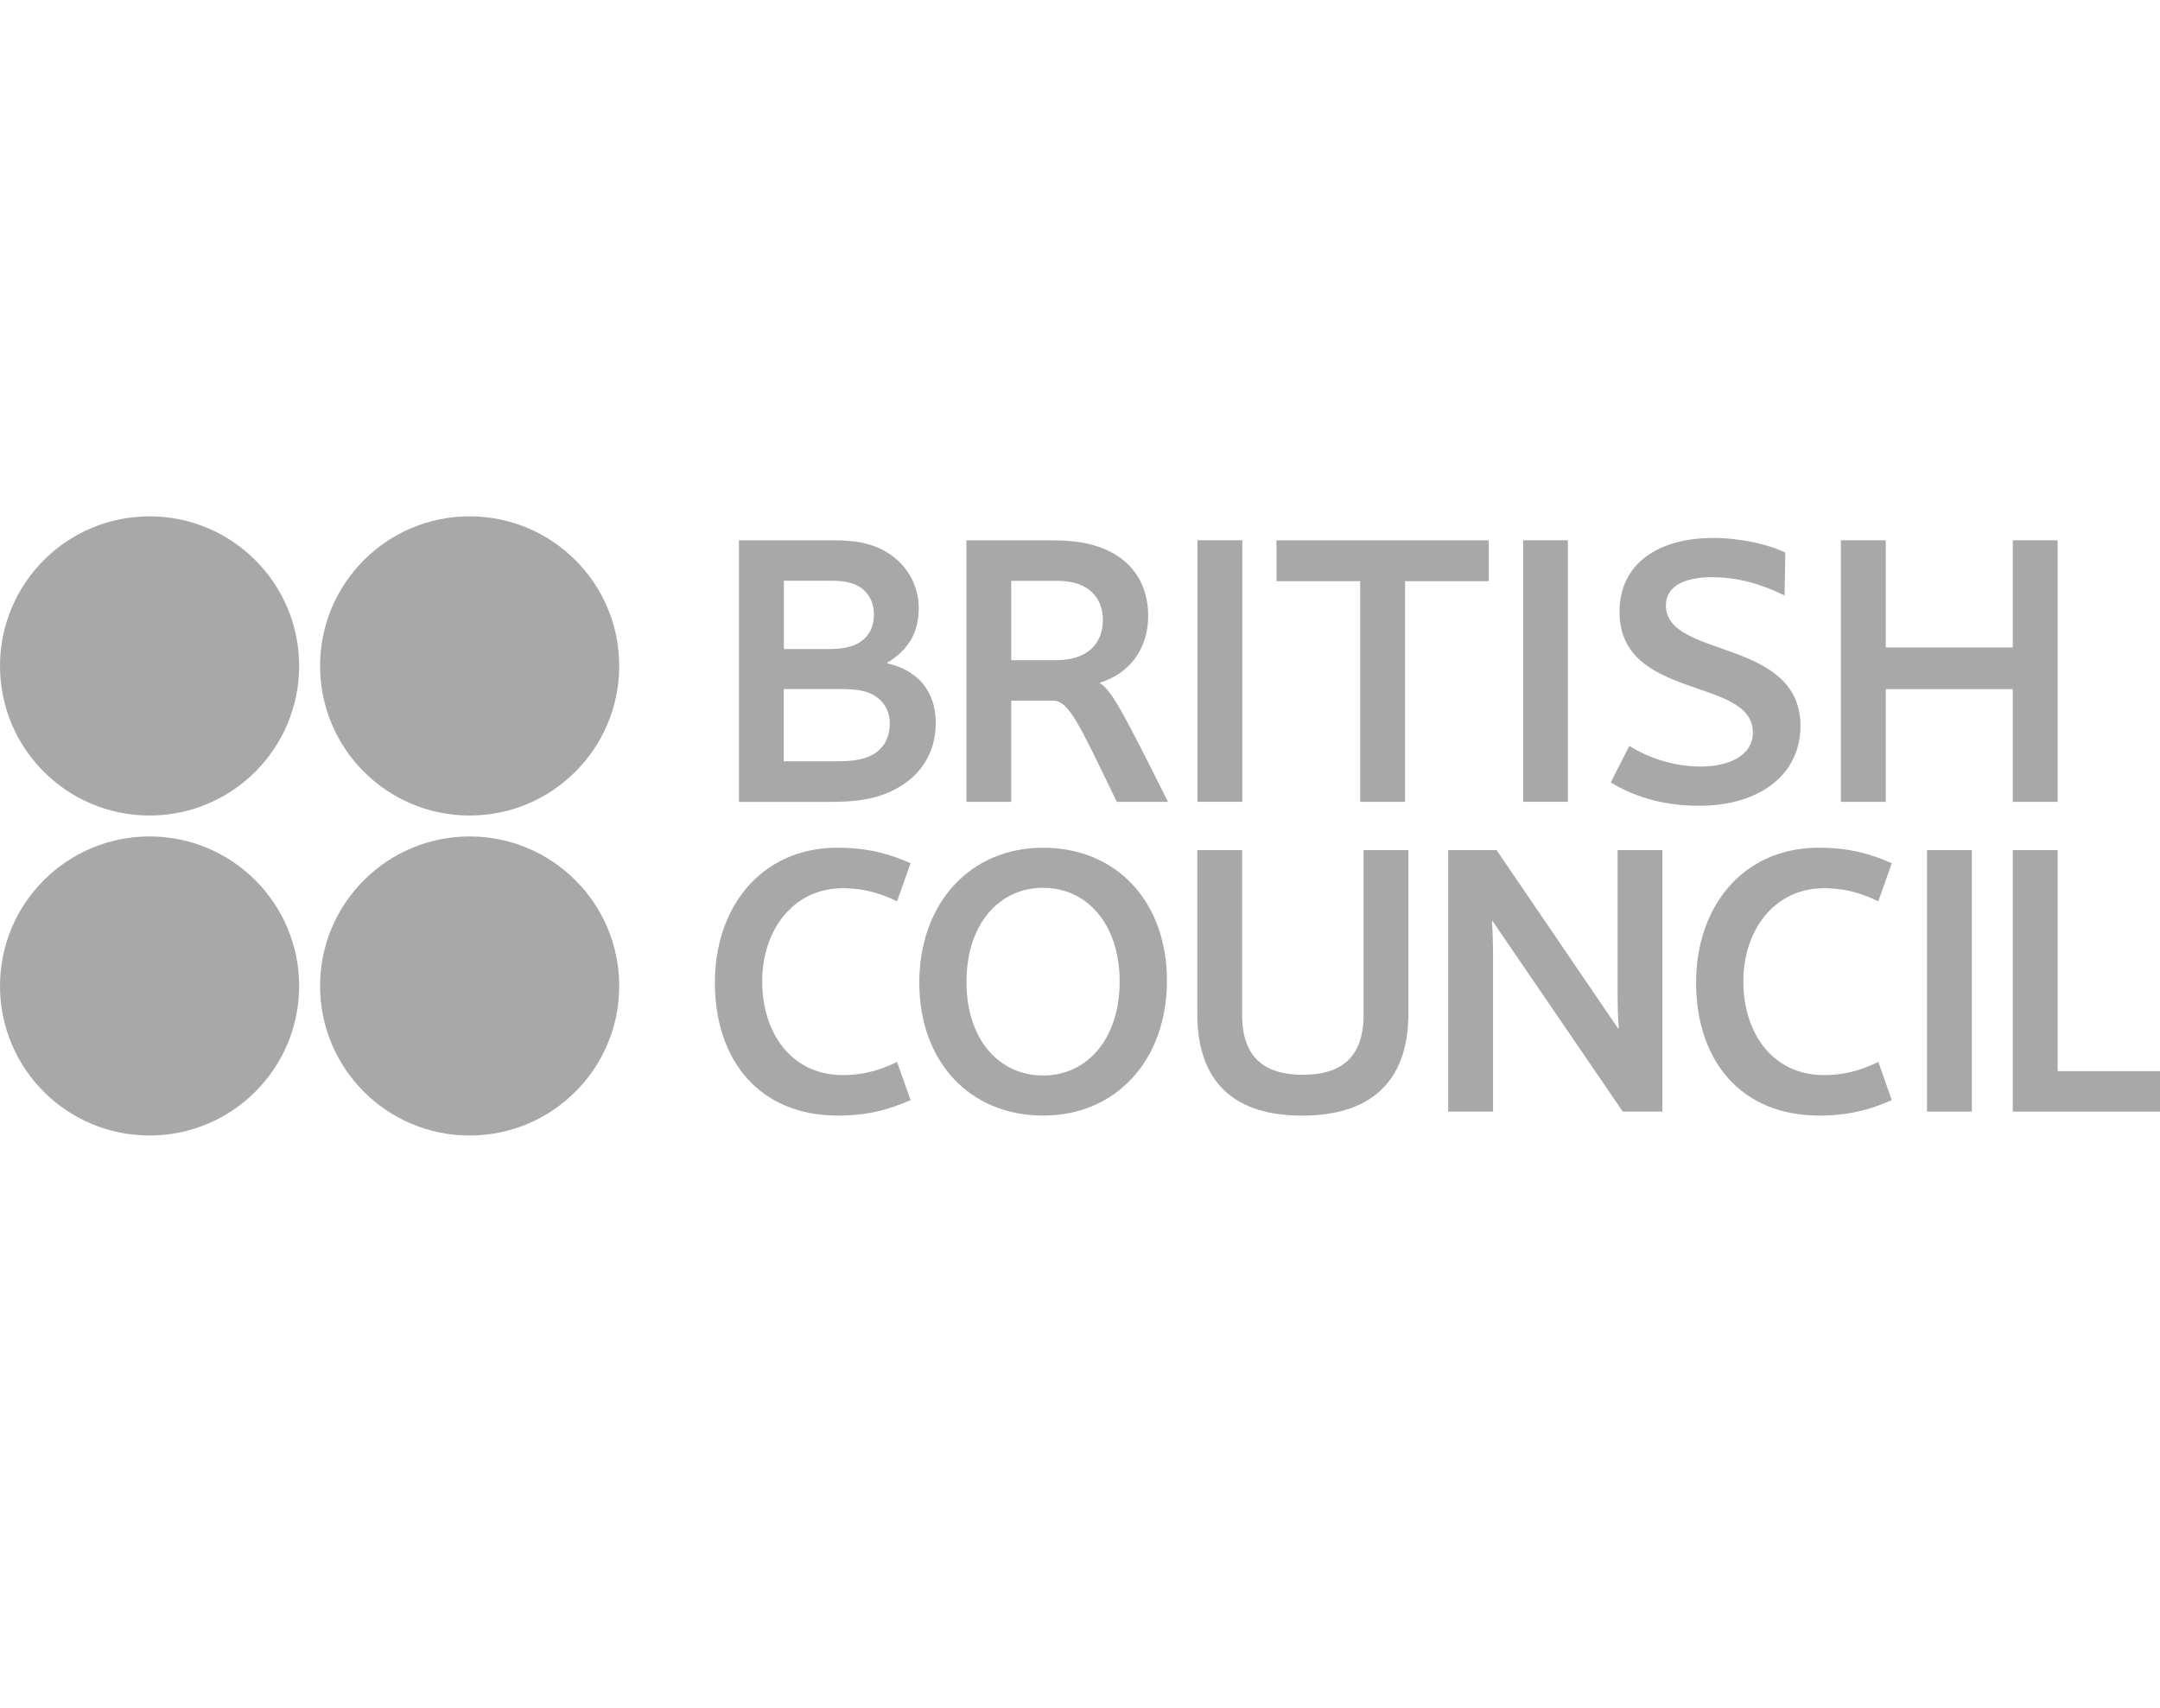 <?xml version="1.0" encoding="UTF-8"?>
<svg id="layer" xmlns="http://www.w3.org/2000/svg" viewBox="0 0 352 278.42">
  <defs>
    <style>
      .cls-1 {
        fill: #515151;
      }

      .cls-2 {
        isolation: isolate;
        opacity: .5;
      }
    </style>
  </defs>
  <g id="g49421" class="cls-2">
    <g id="g48613">
      <path id="path48615" class="cls-1" d="M141.82,113.01c-1.03-.45-2.32-.71-4.85-.71h-9.25v11.77h8.73c2.65,0,4.21-.32,5.44-.9,2.07-1.03,3.11-2.85,3.11-5.3,0-2.2-1.17-3.95-3.17-4.86M139.57,95.36c-.98-.45-2.14-.71-4.01-.71h-7.82v11.13h7.37c2.33,0,3.75-.39,4.78-.98,1.68-.96,2.53-2.58,2.53-4.65s-.97-3.88-2.84-4.79M120.42,130.68v-42.62h15.65c3.36,0,5.56.52,7.38,1.36,4.33,2.07,6.27,6.02,6.27,9.64,0,4.08-1.69,6.85-5.11,8.93v.13c4.91,1.09,7.89,4.52,7.89,9.7,0,5.75-3.49,10.15-9.44,11.97-2.14.64-4.46.9-8.15.9,0,0-14.48,0-14.48,0Z"/>
    </g>
    <rect id="rect48617" class="cls-1" x="195.14" y="88.05" width="7.31" height="42.62"/>
    <rect id="rect48619" class="cls-1" x="248.21" y="88.05" width="7.3" height="42.62"/>
    <g id="g48621">
      <path id="path48623" class="cls-1" d="M279.11,87.67c4.59,0,9.25,1.1,11.83,2.39l-.12,6.99c-3.69-1.81-7.44-2.98-11.9-2.98-4,0-7.44,1.24-7.44,4.6,0,8.73,21.93,5.24,21.93,19.66,0,7.96-6.73,12.99-16.5,12.99-6.65,0-11.25-1.88-14.42-3.8l3.03-5.95c2.59,1.62,6.74,3.36,11.65,3.36,4.4,0,8.48-1.69,8.48-5.56,0-9.13-21.73-5.11-21.73-19.66,0-7.76,6.2-12.03,15.19-12.03"/>
    </g>
    <polygon id="polygon48625" class="cls-1" points="328.01 88.05 335.32 88.05 335.32 130.68 328.01 130.68 328.01 112.31 307.31 112.31 307.31 130.68 300 130.68 300 88.05 307.31 88.05 307.31 105.52 328.01 105.52 328.01 88.05"/>
    <g id="g48627">
      <path id="path48629" class="cls-1" d="M136.55,138.16c4.65,0,8.21.91,11.84,2.52l-2.2,6.21c-2.07-.97-4.79-2.13-8.85-2.13-8.09,0-13.13,6.85-13.13,15.19s4.72,15.26,13.13,15.26c4.06,0,6.78-1.16,8.85-2.14l2.2,6.22c-3.63,1.61-7.18,2.52-11.84,2.52-12.75,0-20.05-8.92-20.05-21.73,0-11.96,7.3-21.93,20.05-21.93"/>
      <path id="path48631" class="cls-1" d="M296.46,138.16c4.66,0,8.21.91,11.83,2.52l-2.19,6.21c-2.07-.97-4.79-2.13-8.87-2.13-8.09,0-13.13,6.85-13.13,15.19s4.72,15.26,13.13,15.26c4.07,0,6.79-1.16,8.87-2.14l2.19,6.22c-3.62,1.61-7.17,2.52-11.83,2.52-12.75,0-20.06-8.92-20.06-21.73,0-11.96,7.31-21.93,20.06-21.93"/>
      <path id="path48633" class="cls-1" d="M182.46,159.95c0-9.31-5.3-15.26-12.48-15.26s-12.48,5.95-12.48,15.33,5.31,15.26,12.48,15.26,12.48-5.94,12.48-15.33M190.17,159.82c0,12.81-8.15,21.99-20.18,21.99s-20.18-8.86-20.18-21.66,8.15-21.99,20.18-21.99,20.18,8.87,20.18,21.66"/>
      <path id="path48635" class="cls-1" d="M195.11,165.13v-26.58h7.31v26.84c0,7.11,3.82,9.77,9.89,9.77s9.9-2.66,9.9-9.77v-26.84h7.31v26.58c0,11.58-6.6,16.69-17.33,16.69s-17.08-5.11-17.08-16.69"/>
      <path id="path48637" class="cls-1" d="M243.25,150.13h-.13c.13,1.42.19,3.68.19,5.69v25.34h-7.31v-42.61h7.89l19.78,29.04h.13c-.13-1.42-.19-3.69-.19-5.7v-23.34h7.3v42.61h-6.46s-21.21-31.04-21.21-31.04Z"/>
    </g>
    <rect id="rect48639" class="cls-1" x="314.03" y="138.55" width="7.3" height="42.62"/>
    <polygon id="polygon48641" class="cls-1" points="335.32 174.57 352 174.57 352 181.17 328.01 181.17 328.01 138.55 335.32 138.55 335.32 174.57"/>
    <polygon id="polygon48643" class="cls-1" points="208.02 88.06 208.02 94.72 221.66 94.72 221.66 130.68 228.97 130.68 228.97 94.72 242.62 94.72 242.62 88.06 208.02 88.06"/>
    <path id="path48647" class="cls-1" d="M172.36,94.66h-7.57v12.94h7.24c5.24,0,7.7-2.72,7.7-6.6,0-3.49-2.26-6.34-7.37-6.34M181.99,130.68c-6.2-12.86-7.82-16.49-10.41-16.49h-6.79v16.49h-7.3v-42.61h14.42c10.99,0,15.2,5.82,15.2,12.28,0,5.69-3.3,9.51-7.89,10.92v.07c1.94,1.1,4,5.11,11.12,19.34h-8.34Z"/>
    <path id="path48649" class="cls-1" d="M48.75,108.53c0,13.46-10.91,24.38-24.38,24.38S0,121.99,0,108.53s10.91-24.38,24.37-24.38c13.46,0,24.38,10.91,24.38,24.38"/>
    <path id="path48651" class="cls-1" d="M100.91,108.53c0,13.46-10.91,24.38-24.38,24.38s-24.37-10.91-24.37-24.38,10.91-24.38,24.37-24.38c13.46,0,24.38,10.91,24.38,24.38"/>
    <path id="path48653" class="cls-1" d="M48.75,160.69c0,13.46-10.91,24.37-24.38,24.37S0,174.16,0,160.69s10.91-24.37,24.37-24.37,24.38,10.91,24.38,24.37"/>
    <path id="path48655" class="cls-1" d="M100.91,160.69c0,13.46-10.91,24.37-24.38,24.37s-24.37-10.91-24.37-24.37,10.91-24.37,24.37-24.37,24.38,10.91,24.38,24.37"/>
  </g>
</svg>